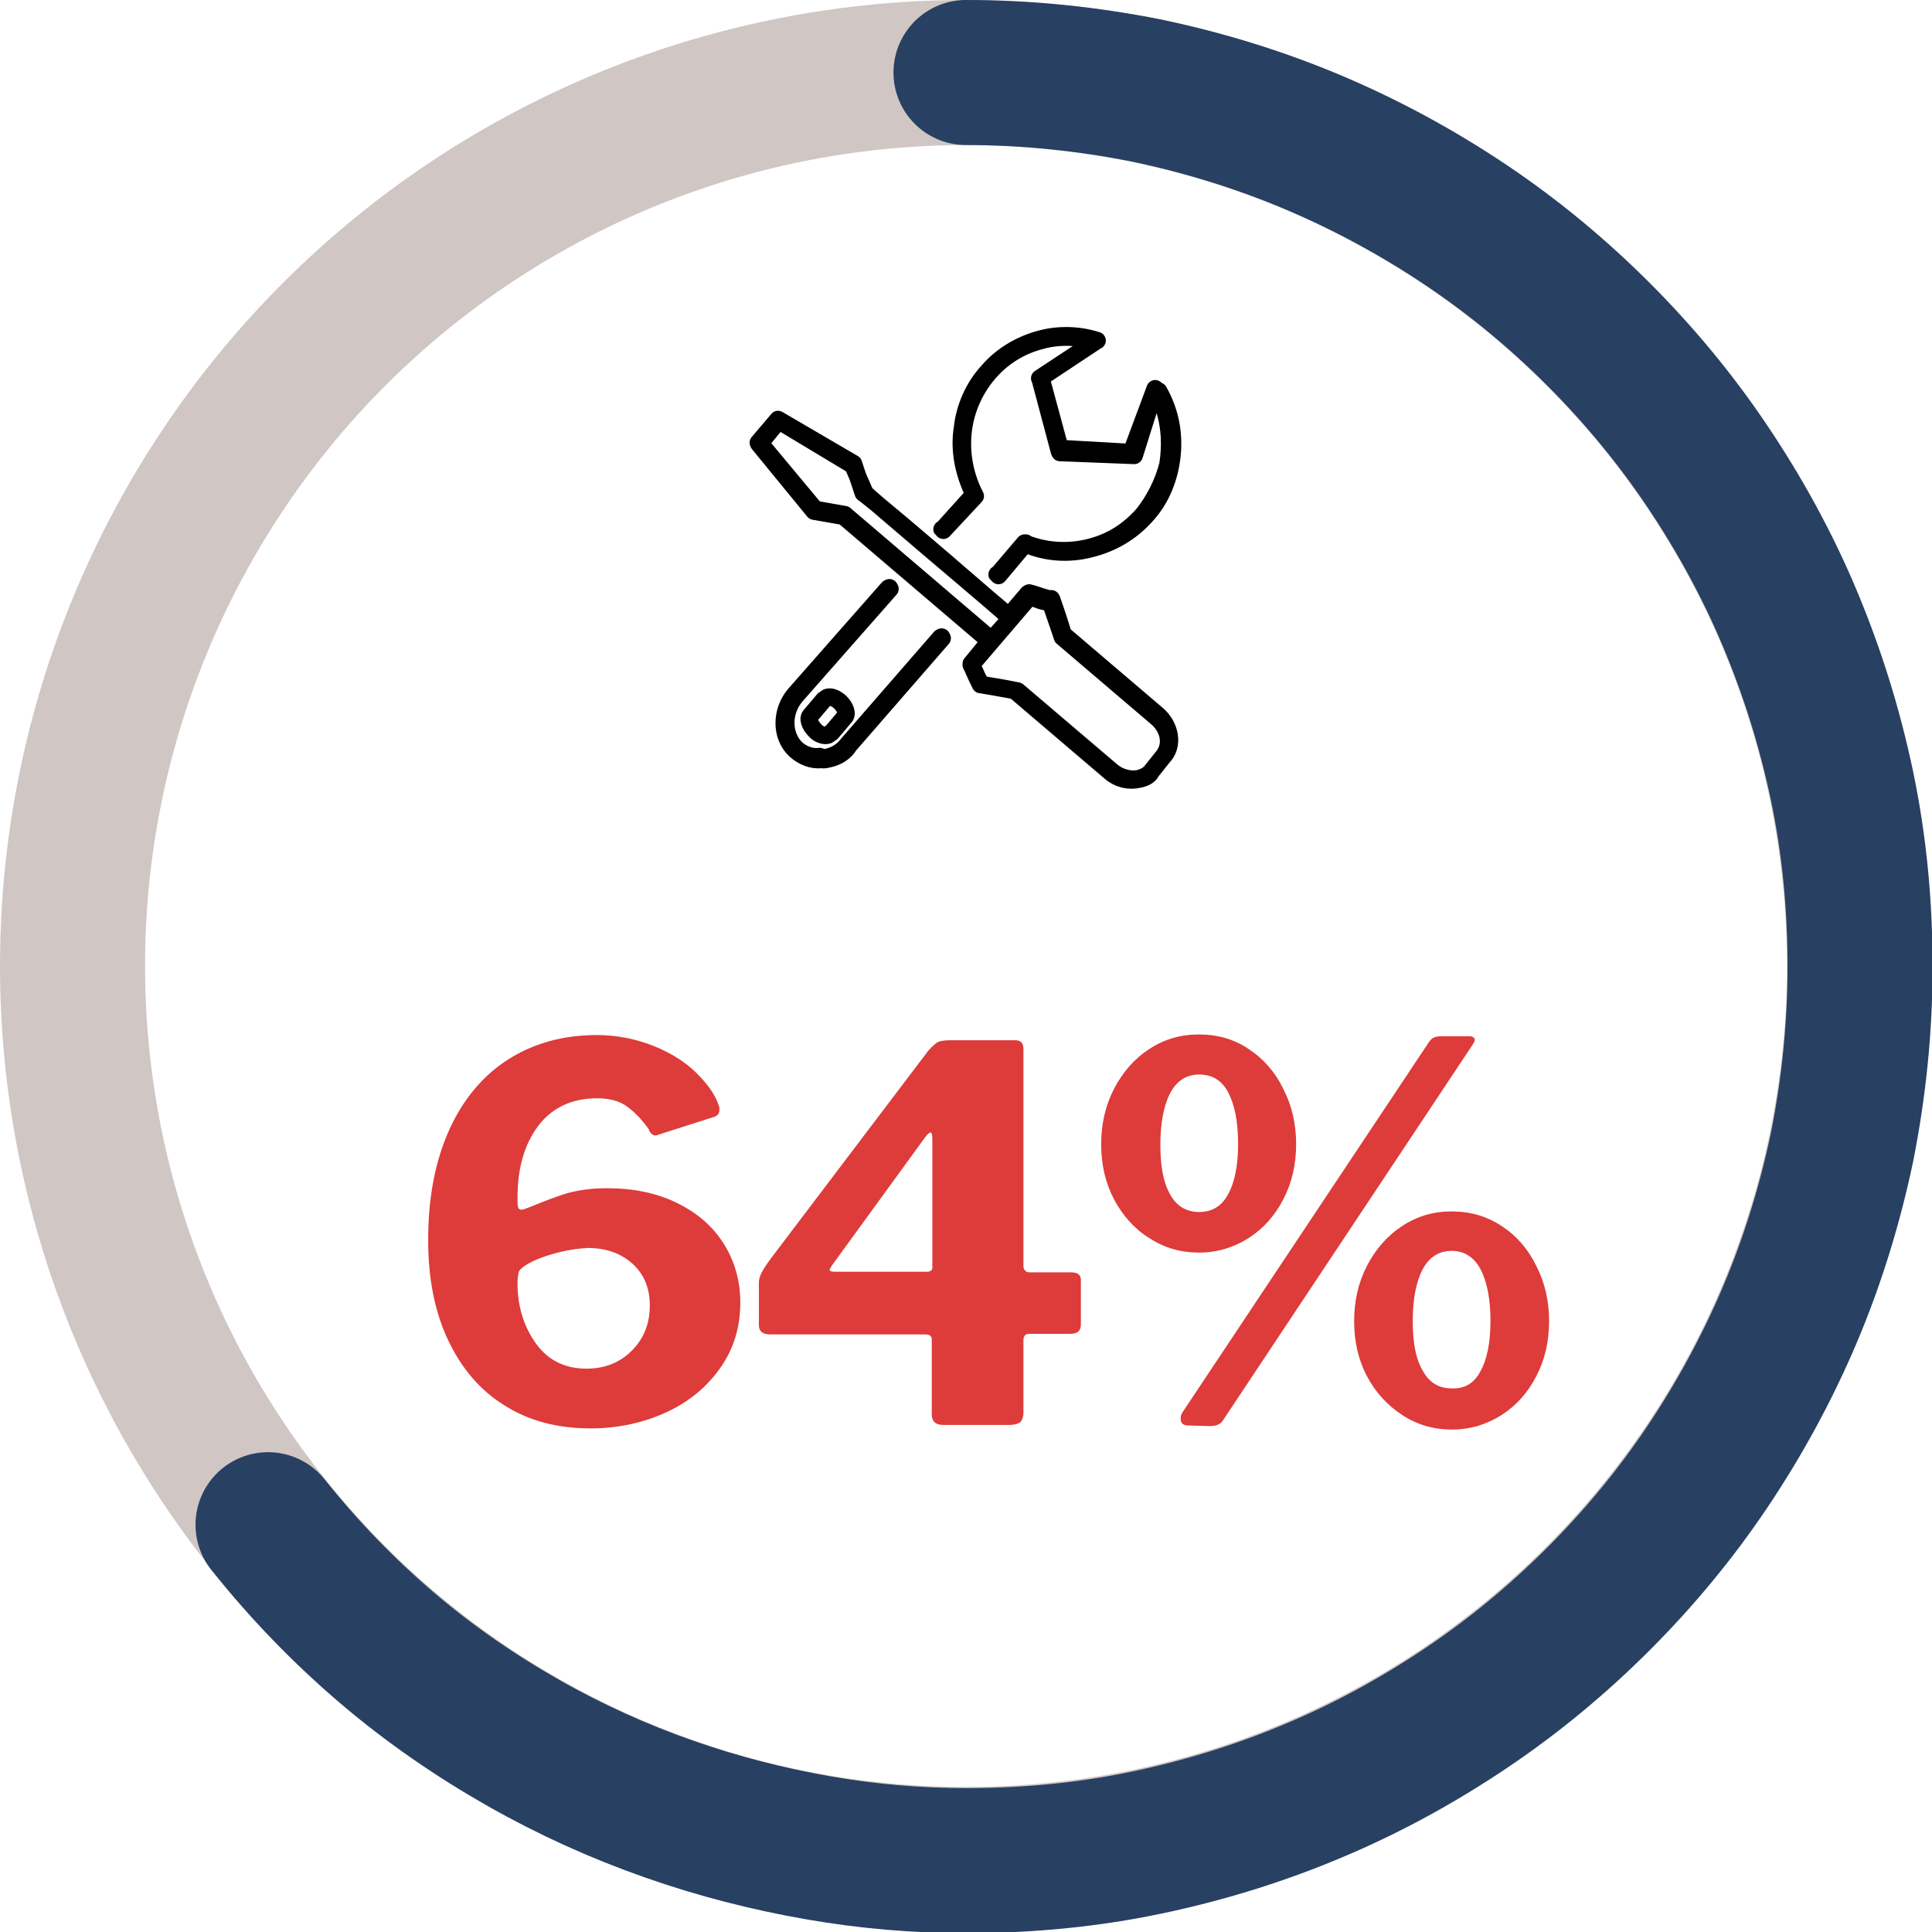 <?xml version="1.0" encoding="UTF-8"?> <svg xmlns="http://www.w3.org/2000/svg" xmlns:xlink="http://www.w3.org/1999/xlink" version="1.1" id="Layer_1" x="0px" y="0px" viewBox="0 0 333 333" style="enable-background:new 0 0 333 333;" xml:space="preserve"> <style type="text/css"> .st0{fill:none;stroke:#D0C6C4;stroke-width:25;stroke-miterlimit:10;} .st1{enable-background:new ;} .st2{fill:#DE3B3B;} .st3{fill:none;stroke:#284062;stroke-width:25;stroke-linecap:round;stroke-miterlimit:10;} .st4{fill:none;stroke:#000000;stroke-width:3;stroke-linecap:round;stroke-linejoin:round;stroke-miterlimit:10;} </style> <g> <circle class="st0" cx="166.5" cy="166.5" r="154"></circle> </g> <g class="st1"> <path class="st2" d="M112.7,180.3c3,1.2,5.5,2.8,7.4,4.7c1.9,1.9,3.2,3.7,3.8,5.6c0.1,0.2,0.1,0.4,0.1,0.7c0,0.6-0.3,1-0.9,1.2 l-9.7,3.1c-0.1,0.1-0.3,0.1-0.4,0.1c-0.5,0-1-0.4-1.2-1.1c-1.3-1.8-2.6-3.1-3.9-4c-1.3-0.9-3-1.3-5-1.3c-4.3,0-7.7,1.6-10.1,4.7 c-2.4,3.2-3.6,7.3-3.6,12.4c0,0.8,0,1.4,0.1,1.7c0.1,0.3,0.3,0.4,0.7,0.4c0.1,0,0.4-0.1,1.2-0.4c2.7-1.1,5-2,6.8-2.5 c1.9-0.5,4.1-0.8,6.6-0.8c4.5,0,8.5,0.8,12,2.5c3.5,1.7,6.2,4,8.1,7c1.9,3,2.9,6.4,2.9,10.2c0,4.2-1.1,7.9-3.4,11.2 c-2.3,3.3-5.4,5.9-9.3,7.7c-3.9,1.8-8.3,2.8-13.1,2.8c-5.7,0-10.7-1.3-14.9-4c-4.2-2.6-7.4-6.4-9.7-11.3 c-2.3-4.9-3.4-10.6-3.4-17.2c0-7.3,1.2-13.5,3.6-18.9c2.4-5.3,5.8-9.4,10.2-12.2c4.4-2.8,9.5-4.2,15.3-4.2 C106.4,178.4,109.7,179.1,112.7,180.3z M95.4,216.1c-2.1,0.6-3.8,1.3-5,2.1c-0.5,0.4-0.9,0.7-1,1.1c-0.1,0.4-0.2,1-0.2,1.9 c0,4,1.1,7.5,3.2,10.4c2.1,2.9,5,4.3,8.7,4.3c3.1,0,5.7-1,7.8-3.1c2.1-2.1,3.1-4.7,3.1-7.8c0-3-1-5.4-3-7.2c-2-1.8-4.6-2.7-7.7-2.7 C99.5,215.2,97.5,215.5,95.4,216.1z"></path> <path class="st2" d="M161.7,179.6c0.4-0.2,1.1-0.3,2.1-0.3H175c1,0,1.4,0.5,1.4,1.6v37.4c0,0.3,0.1,0.5,0.3,0.7 c0.2,0.2,0.4,0.3,0.6,0.3h7.3c1.1,0,1.7,0.4,1.7,1.3v7.7c0,1.1-0.6,1.6-1.8,1.6h-7.1c-0.7,0-1,0.4-1,1.1v12.5 c0,0.7-0.2,1.2-0.5,1.6c-0.4,0.3-1,0.5-1.8,0.5h-11.6c-1.2,0-1.9-0.6-1.9-1.8v-13c0-0.5-0.4-0.8-1.1-0.8h-26.8 c-1.2,0-1.9-0.5-1.9-1.6v-7.4c0-0.5,0.2-1.1,0.5-1.7c0.3-0.6,0.9-1.5,1.8-2.7l26.9-35.5C160.8,180.2,161.3,179.8,161.7,179.6z M159.9,219.2c0.2,0,0.4-0.1,0.6-0.2c0.1-0.1,0.2-0.3,0.2-0.4v-22.2c0-0.8-0.1-1.2-0.3-1.2c-0.2,0-0.6,0.3-1,0.9l-16,22 c-0.2,0.4-0.4,0.6-0.4,0.7c0,0.3,0.3,0.4,1,0.4H159.9z"></path> <path class="st2" d="M215.2,180.8c2.6,1.7,4.6,4,6,6.9c1.5,2.9,2.2,6.1,2.2,9.5c0,3.5-0.7,6.6-2.2,9.5c-1.5,2.9-3.5,5.1-6,6.7 c-2.5,1.6-5.4,2.5-8.5,2.5c-3.2,0-6-0.8-8.6-2.5c-2.6-1.6-4.6-3.9-6.1-6.7c-1.5-2.9-2.2-6-2.2-9.5c0-3.4,0.7-6.6,2.2-9.5 c1.5-2.9,3.5-5.2,6.1-6.9c2.6-1.7,5.4-2.5,8.6-2.5C209.8,178.3,212.7,179.1,215.2,180.8z M211.7,205.8c1.1-2,1.7-4.9,1.7-8.6 c0-3.9-0.6-6.8-1.7-8.9c-1.1-2.1-2.8-3.1-5-3.1c-2.2,0-3.9,1.1-5,3.2c-1.1,2.1-1.7,5.1-1.7,8.9c0,3.7,0.5,6.5,1.7,8.6 c1.1,2,2.8,3,5,3C208.9,208.9,210.6,207.9,211.7,205.8z M210.8,244.8c-0.4,0.7-1.2,1-2.2,1l-3.7-0.1c-1,0-1.4-0.4-1.4-1.2 c0-0.4,0.1-0.8,0.4-1.2l42.4-63.7c0.3-0.4,0.6-0.7,0.9-0.8c0.3-0.1,0.7-0.2,1.2-0.2h4.7c0.7,0,1.1,0.2,1.1,0.7 c0,0.1-0.1,0.3-0.4,0.8L210.8,244.8z M258.8,211.3c2.6,1.7,4.6,4,6,6.9c1.5,2.9,2.2,6.1,2.2,9.5c0,3.5-0.7,6.6-2.2,9.5 c-1.5,2.9-3.5,5.1-6,6.7c-2.5,1.6-5.4,2.5-8.5,2.5c-3.2,0-6-0.8-8.6-2.5s-4.6-3.9-6.1-6.7c-1.5-2.9-2.2-6-2.2-9.5 c0-3.4,0.7-6.6,2.2-9.5c1.5-2.9,3.5-5.2,6.1-6.9c2.6-1.7,5.4-2.5,8.5-2.5C253.4,208.8,256.2,209.6,258.8,211.3z M255.2,236.3 c1.1-2,1.7-4.9,1.7-8.6c0-3.8-0.6-6.8-1.7-8.9c-1.1-2.1-2.8-3.2-5-3.2c-2.2,0-3.9,1.1-5,3.2c-1.1,2.1-1.7,5.1-1.7,8.9 c0,3.6,0.5,6.5,1.7,8.5c1.1,2.1,2.8,3.1,5,3.1C252.5,239.4,254.1,238.4,255.2,236.3z"></path> </g> <g> <path class="st3" d="M166.5,12.5c10.6,0,21,1.1,31.1,3.1c10,2.1,19.7,5.1,28.9,9c9.2,3.9,18,8.7,26.2,14.2 c8.2,5.5,15.8,11.8,22.8,18.8c7,7,13.3,14.6,18.8,22.8c5.5,8.2,10.3,16.9,14.2,26.2s6.9,18.9,9,28.9s3.1,20.4,3.1,31.1 s-1.1,21-3.1,31.1c-2.1,10-5.1,19.7-9,28.9c-3.9,9.2-8.7,18-14.2,26.2c-5.5,8.2-11.8,15.8-18.8,22.8c-7,7-14.6,13.3-22.8,18.8 c-8.2,5.5-16.9,10.3-26.2,14.2c-9.2,3.9-18.9,6.9-28.9,9c-10,2.1-20.4,3.1-31.1,3.1c-8.3,0-16.8-0.7-25.4-2.2s-17.3-3.7-25.8-6.7 c-8.6-3-17-6.8-25.1-11.4s-16-10-23.4-16.3s-14.3-13.4-20.6-21.3"></path> </g> <g> <path class="st4" d="M196.3,134.3c-1.7,0.4-3.5,0-4.9-1.2l-16.3-13.9l-0.3-0.2c-1.1-0.2-5.6-1-5.8-1l0,0c-0.9-1.8-1.5-3.2-1.6-3.6 l3.2-3.9L145.4,89l-5.1-0.9l0,0l-9.5-11.6l-0.1-0.2l3.4-4l0,0l0,0l13,7.6l0,0l1.7,5.1l0.3,0.2c2.2,1.7,8.1,6.6,23.8,20.2l0.9,0.9 l3.4-4c0,0,0,0,0.2-0.1c0.5,0.1,1.5,0.5,3.6,1.1l0.2-0.1c0,0,0,0,0.1,0.2c0,0,1.5,4.3,1.8,5.5l0.1,0.4l16.3,13.9 c2.2,1.9,2.9,5.3,0.9,7.3l-2,2.5C198.2,133.6,197.4,134.1,196.3,134.3z M191.6,132.9c1.4,1.2,3.3,1.6,4.7,1.3 c0.8-0.2,1.6-0.6,2.1-1.2l0.5-0.6l0,0l1.5-1.9c1.7-2,1.2-4.9-1-6.8l-16.3-13.9c-0.1-0.4-0.8-2.4-1.8-5.3l-0.2-0.6l-1.4-0.3 c-0.5-0.1-1-0.4-1.5-0.5l-0.7-0.3l-10.1,11.8l0.4,0.8c0.4,0.6,0.5,1.2,0.9,1.8l0.4,0.8l0.7,0.1c3.2,0.5,5.1,0.9,5.6,1L191.6,132.9z M170.9,110.3l3.3-3.7l-0.9-0.9c-5.4-4.6-24.2-20.5-24.2-20.7l0,0l-2.1-4.8l-12.8-7.7l-3.2,3.9l9.5,11.4l5.1,0.9l0,0L170.9,110.3z"></path> <path class="st4" d="M172.1,99.2L172.1,99.2c-0.3-0.2-0.3-0.2-0.1-0.2l4.6-5.4l0,0l0,0l0,0l0,0l0,0l0,0l0,0l0,0l0,0 c3.4,1.4,7.3,1.7,11,0.8c3.8-0.9,6.8-2.8,9.4-5.7c2-2.5,3.5-5.5,4.3-8.6c0.5-3.2,0.4-6.5-0.6-9.6l-1-3.1c2,3.5,2.7,7.3,2.3,11.1 c-0.4,3.9-1.9,7.6-4.5,10.4c-2.6,2.9-5.9,4.8-9.6,5.7c-3.5,0.9-7.1,0.7-10.3-0.5l-0.8-0.5L172.1,99.2L172.1,99.2z M162.6,91.4 C162.6,91.4,162.6,91.2,162.6,91.4c-0.3-0.2-0.3-0.2-0.1-0.2l5.4-6l-0.4-0.8c-1.5-3.4-2.2-7-1.6-10.7c0.4-3.6,2-7.1,4.4-9.7 c2.4-2.8,5.7-4.7,9.2-5.6c3.1-0.8,6.5-0.7,9.6,0.3l0,0l-3.4-0.5c-2-0.2-4.2-0.1-6.3,0.5c-3.5,0.9-6.6,2.8-9,5.6 c-4.8,5.6-5.9,13.4-2.7,20.4c0,0,0,0,0.1,0.2l0.1,0.2l0.1,0.2l0.1,0.2L162.6,91.4C162.6,91.2,162.6,91.4,162.6,91.4z M195.5,78.5 L195.5,78.5L195.5,78.5L182.7,78c0,0,0,0-0.1-0.2l-3.3-12.4l-0.1-0.2l9.7-6.4l0,0l0,0l0,0l0,0l0,0l0,0l0,0l0,0l0,0l0,0l-9.5,6.3 l3.3,12.2l12.3,0.7l4.1-11l0,0l0,0l0,0l0,0l0,0l0,0l0,0l0,0l0,0l0,0L195.5,78.5L195.5,78.5z"></path> <path class="st4" d="M142.8,130.8c-0.4,0.1-0.8,0.2-1.3,0.1c-1.5,0.2-3.2-0.5-4.4-1.6c-2.6-2.4-2.5-6.7-0.2-9.5l16.2-18.4l0,0 c0,0,0,0,0.2-0.1l0.1,0.2l-16.2,18.4c-2.4,2.8-2.3,6.8,0,9.1c1.1,1,2.6,1.6,4.1,1.4c0.7,0.3,1.1,0.2,1.4,0.1 c1.3-0.3,2.6-1.1,3.4-2.2l16-18.4l0,0c0,0,0,0,0.2-0.1l0.1,0.2l-16,18.4C145.6,129.7,144.3,130.5,142.8,130.8z"></path> <path class="st4" d="M142.7,126.7c-0.6,0.2-1.6-0.1-2.2-0.8c-0.9-0.9-1.4-2.1-0.7-2.7l2.2-2.6c0.2-0.1,0.4-0.3,0.6-0.4 c0.6-0.2,1.4,0.1,2.2,0.8c0.9,0.9,1.4,2.1,0.7,2.7l-2.2,2.6C143,126.4,142.9,126.6,142.7,126.7z"></path> </g> </svg> 
